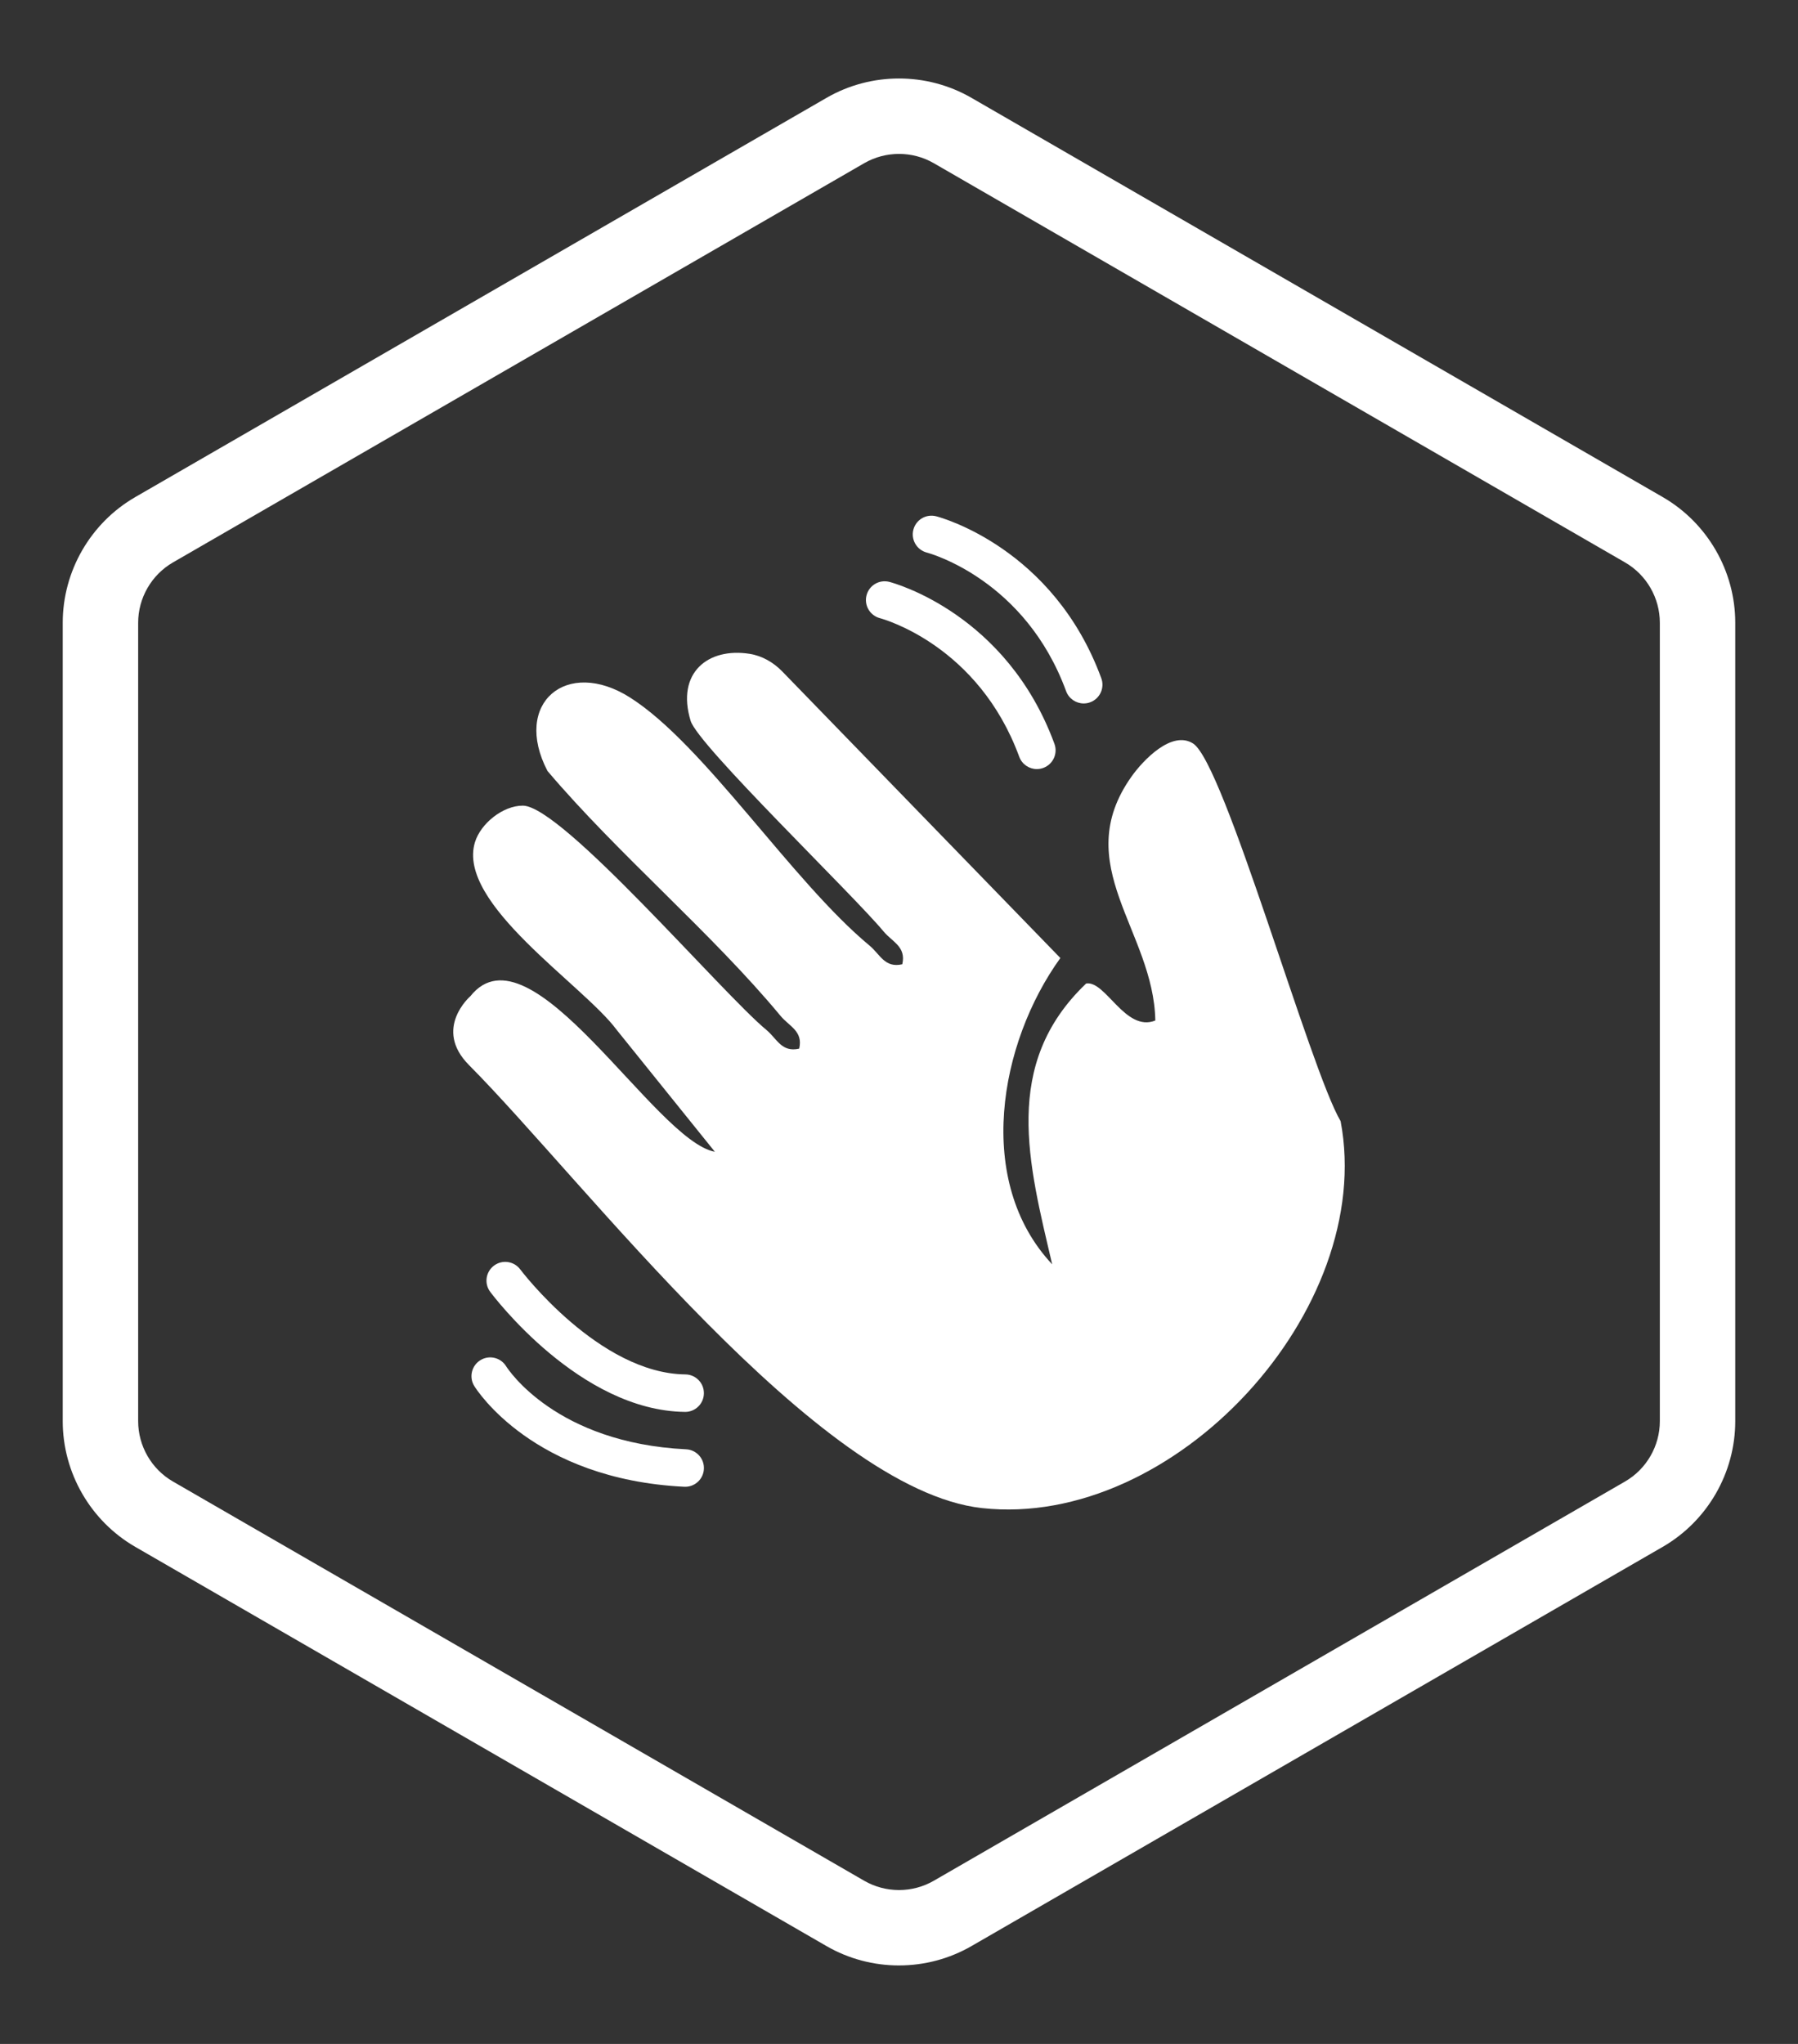 <?xml version="1.0" encoding="UTF-8"?>
<svg id="uuid-3a1c682e-a3be-462e-9f39-4a9dcd2b033c" data-name="Layer 2" xmlns="http://www.w3.org/2000/svg" viewBox="0 0 132 150">
  <rect x="0" y="0" width="132" height="150" fill="#333333" stroke="none"/>
  <defs>
    <style>
      .uuid-6ab9b55c-ff2e-4d9d-9344-d1e3dc394525 {
        fill: #fff;
      }
    </style>
  </defs>
  <path class="uuid-6ab9b55c-ff2e-4d9d-9344-d1e3dc394525" d="M66,144.24c-1.842,0-3.684-.474-5.326-1.423l-50.743-29.296c-3.284-1.897-5.325-5.431-5.325-9.224v-58.594c0-3.792,2.041-7.327,5.324-9.223L60.675,7.183c3.283-1.897,7.365-1.897,10.65,0l50.743,29.296c3.284,1.897,5.325,5.431,5.325,9.224v58.594c0,3.792-2.041,7.327-5.324,9.223l-50.745,29.297c-1.642.948-3.483,1.422-5.324,1.422ZM66,11.295c-.884,0-1.768.228-2.556.683L12.699,41.275c-1.576.91-2.556,2.607-2.556,4.429v58.594c0,1.821.979,3.519,2.557,4.429l50.743,29.296c1.577.911,3.536.911,5.113,0l50.745-29.297c1.576-.91,2.556-2.607,2.556-4.429v-58.594c0-1.821-.979-3.519-2.557-4.429l-50.743-29.296c-.789-.456-1.673-.683-2.558-.683Z"/>
  <g>
    <path class="uuid-6ab9b55c-ff2e-4d9d-9344-d1e3dc394525" d="M34.432,78.164c8.436,8.479,25.602,31.185,37.658,32.511,14.135,1.555,28.948-14.538,26.332-28.393-2.249-3.798-8.533-26.247-10.829-27.716-1.564-1.001-3.676,1.233-4.518,2.417-4.611,6.486,1.627,11.332,1.742,17.911-2.203.883-3.652-2.963-5.079-2.715-6.223,5.935-4.219,13.22-2.492,20.607-5.706-6.08-3.908-16.225.6-22.479l-20.417-21.031c-.647-.667-1.48-1.148-2.398-1.293-3.042-.48-5.408,1.386-4.328,4.92.548,1.795,11.871,12.696,14.167,15.456.644.774,1.668,1.113,1.372,2.406-1.293.297-1.631-.729-2.406-1.371-5.714-4.739-12.125-14.738-17.573-18.199-4.659-2.96-8.661.409-6.071,5.384,5.172,6.102,12.07,11.896,17.11,17.973.642.775,1.668,1.113,1.371,2.406-1.293.297-1.631-.729-2.406-1.371-3.291-2.73-15.005-16.452-17.884-16.462-1.465-.005-3.096,1.315-3.514,2.683-1.378,4.505,7.958,10.463,10.401,13.768l7.211,8.95c-4.414-.807-13.526-16.979-17.949-11.416,0,0-2.761,2.38-.1,5.054Z"/>
    <path class="uuid-6ab9b55c-ff2e-4d9d-9344-d1e3dc394525" d="M76.12,56.441c-.561,0-1.087-.345-1.292-.902-2.997-8.159-9.938-10.094-10.232-10.173-.732-.195-1.172-.947-.979-1.68.192-.732.935-1.172,1.674-.983.35.091,8.61,2.333,12.121,11.886.262.713-.104,1.504-.817,1.766-.156.058-.317.085-.475.085Z"/>
    <path class="uuid-6ab9b55c-ff2e-4d9d-9344-d1e3dc394525" d="M79.56,51.625c-.561,0-1.087-.345-1.292-.902-2.998-8.158-9.939-10.094-10.233-10.173-.732-.195-1.172-.947-.979-1.68.192-.731.932-1.17,1.674-.982.35.091,8.61,2.333,12.122,11.886.262.713-.104,1.504-.817,1.766-.156.058-.316.085-.475.085Z"/>
    <path class="uuid-6ab9b55c-ff2e-4d9d-9344-d1e3dc394525" d="M50.302,103.616h-.016c-7.709-.087-14.032-8.456-14.298-8.812-.454-.609-.328-1.47.281-1.924.605-.455,1.47-.33,1.925.279.058.077,5.781,7.634,12.123,7.706.76.009,1.369.631,1.36,1.392-.009.754-.623,1.36-1.376,1.36Z"/>
    <path class="uuid-6ab9b55c-ff2e-4d9d-9344-d1e3dc394525" d="M50.303,109.111c-.022,0-.046,0-.069-.001-11.087-.548-15.246-7.118-15.418-7.397-.397-.647-.195-1.495.453-1.893.645-.397,1.489-.198,1.889.447.157.248,3.667,5.623,13.213,6.094.759.038,1.344.683,1.306,1.442-.036.736-.645,1.308-1.373,1.308Z"/>
  </g>
</svg>